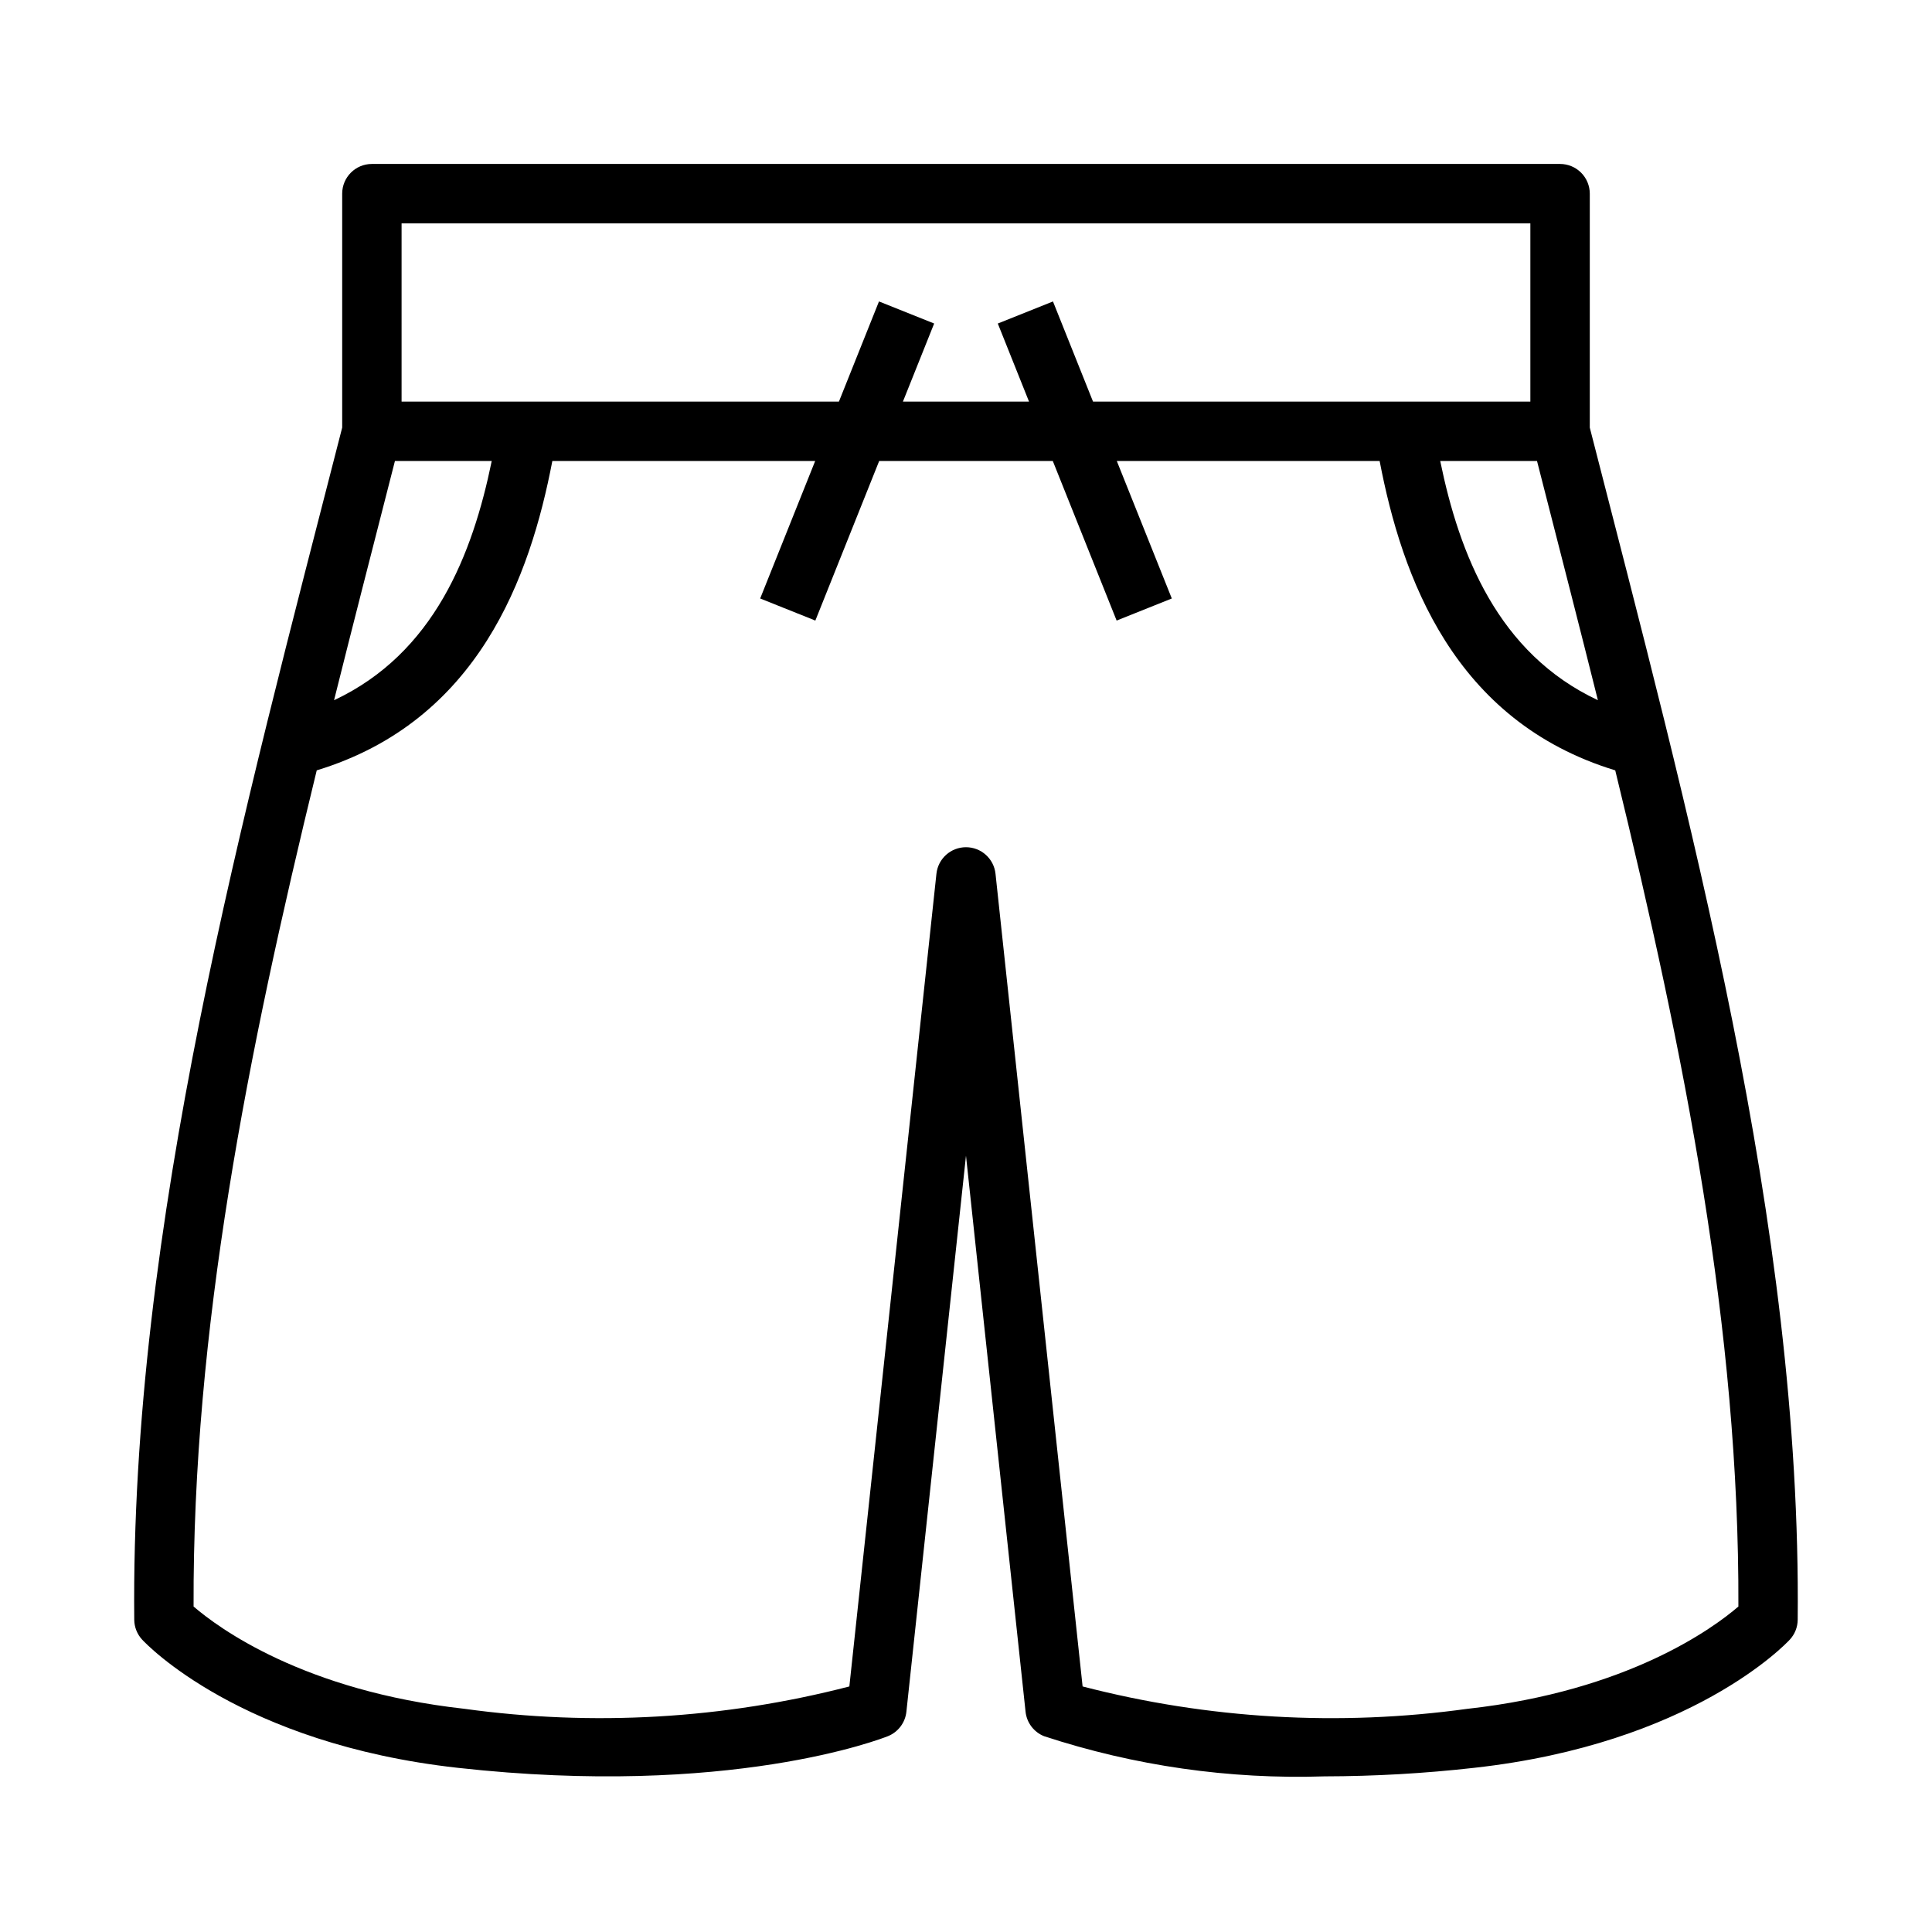 <?xml version="1.0" encoding="UTF-8"?>
<!-- Uploaded to: SVG Repo, www.svgrepo.com, Generator: SVG Repo Mixer Tools -->
<svg fill="#000000" width="800px" height="800px" version="1.1" viewBox="144 144 512 512" xmlns="http://www.w3.org/2000/svg">
 <path d="m565.31 257.32v-62c0-2.086-0.832-4.09-2.309-5.566-1.477-1.473-3.477-2.305-5.566-2.305h-314.88c-4.348 0-7.871 3.523-7.871 7.871v61.996c-26.234 102.38-56.121 211.56-55.105 315.94 0.02 1.953 0.766 3.828 2.09 5.262 1.039 1.125 26.055 27.574 83.633 33.973 72 8.004 112.32-7.715 114-8.383 2.707-1.086 4.594-3.574 4.902-6.477l15.793-147.36 15.789 147.36v0.004c0.309 2.898 2.195 5.391 4.902 6.473 23.957 7.867 49.109 11.473 74.309 10.648 13.262-0.023 26.516-0.777 39.691-2.266 57.578-6.394 82.594-32.844 83.633-33.973 1.328-1.434 2.07-3.309 2.09-5.262 1.016-104.43-28.777-213.2-55.102-315.94zm2.152 72.238c-26.512-12.422-36.719-38.699-41.789-63.387h25.652c6.277 24.527 11.227 43.758 16.133 63.387zm-317.04-126.36h299.14v47.23h-115.9l-10.613-26.539-14.621 5.852 8.273 20.688h-33.418l8.277-20.691-14.621-5.852-10.617 26.543h-115.9zm-1.762 62.977h25.652c-5.07 24.691-15.277 50.965-41.785 63.391 4.914-19.652 9.746-38.438 16.133-63.391zm284.29 330.67c-34.078 4.719-68.75 2.707-102.05-5.918l-23.082-215.39c-0.438-3.992-3.809-7.016-7.824-7.016-4.019 0-7.391 3.023-7.828 7.016l-23.078 215.39c-33.305 8.617-67.973 10.629-102.05 5.918-42.527-4.727-65.152-21.43-71.738-27.102-0.266-73.352 14.25-146.24 32.637-221.59 42.855-13.066 56.551-51.273 62.438-81.98h69.652l-14.574 36.434 14.621 5.852 16.914-42.285h46.016l16.914 42.285 14.621-5.852-14.574-36.434h69.652c5.887 30.707 19.582 68.914 62.438 81.98 18.391 75.348 32.902 148.24 32.637 221.59-6.629 5.707-29.254 22.383-71.738 27.105z"/>
</svg>